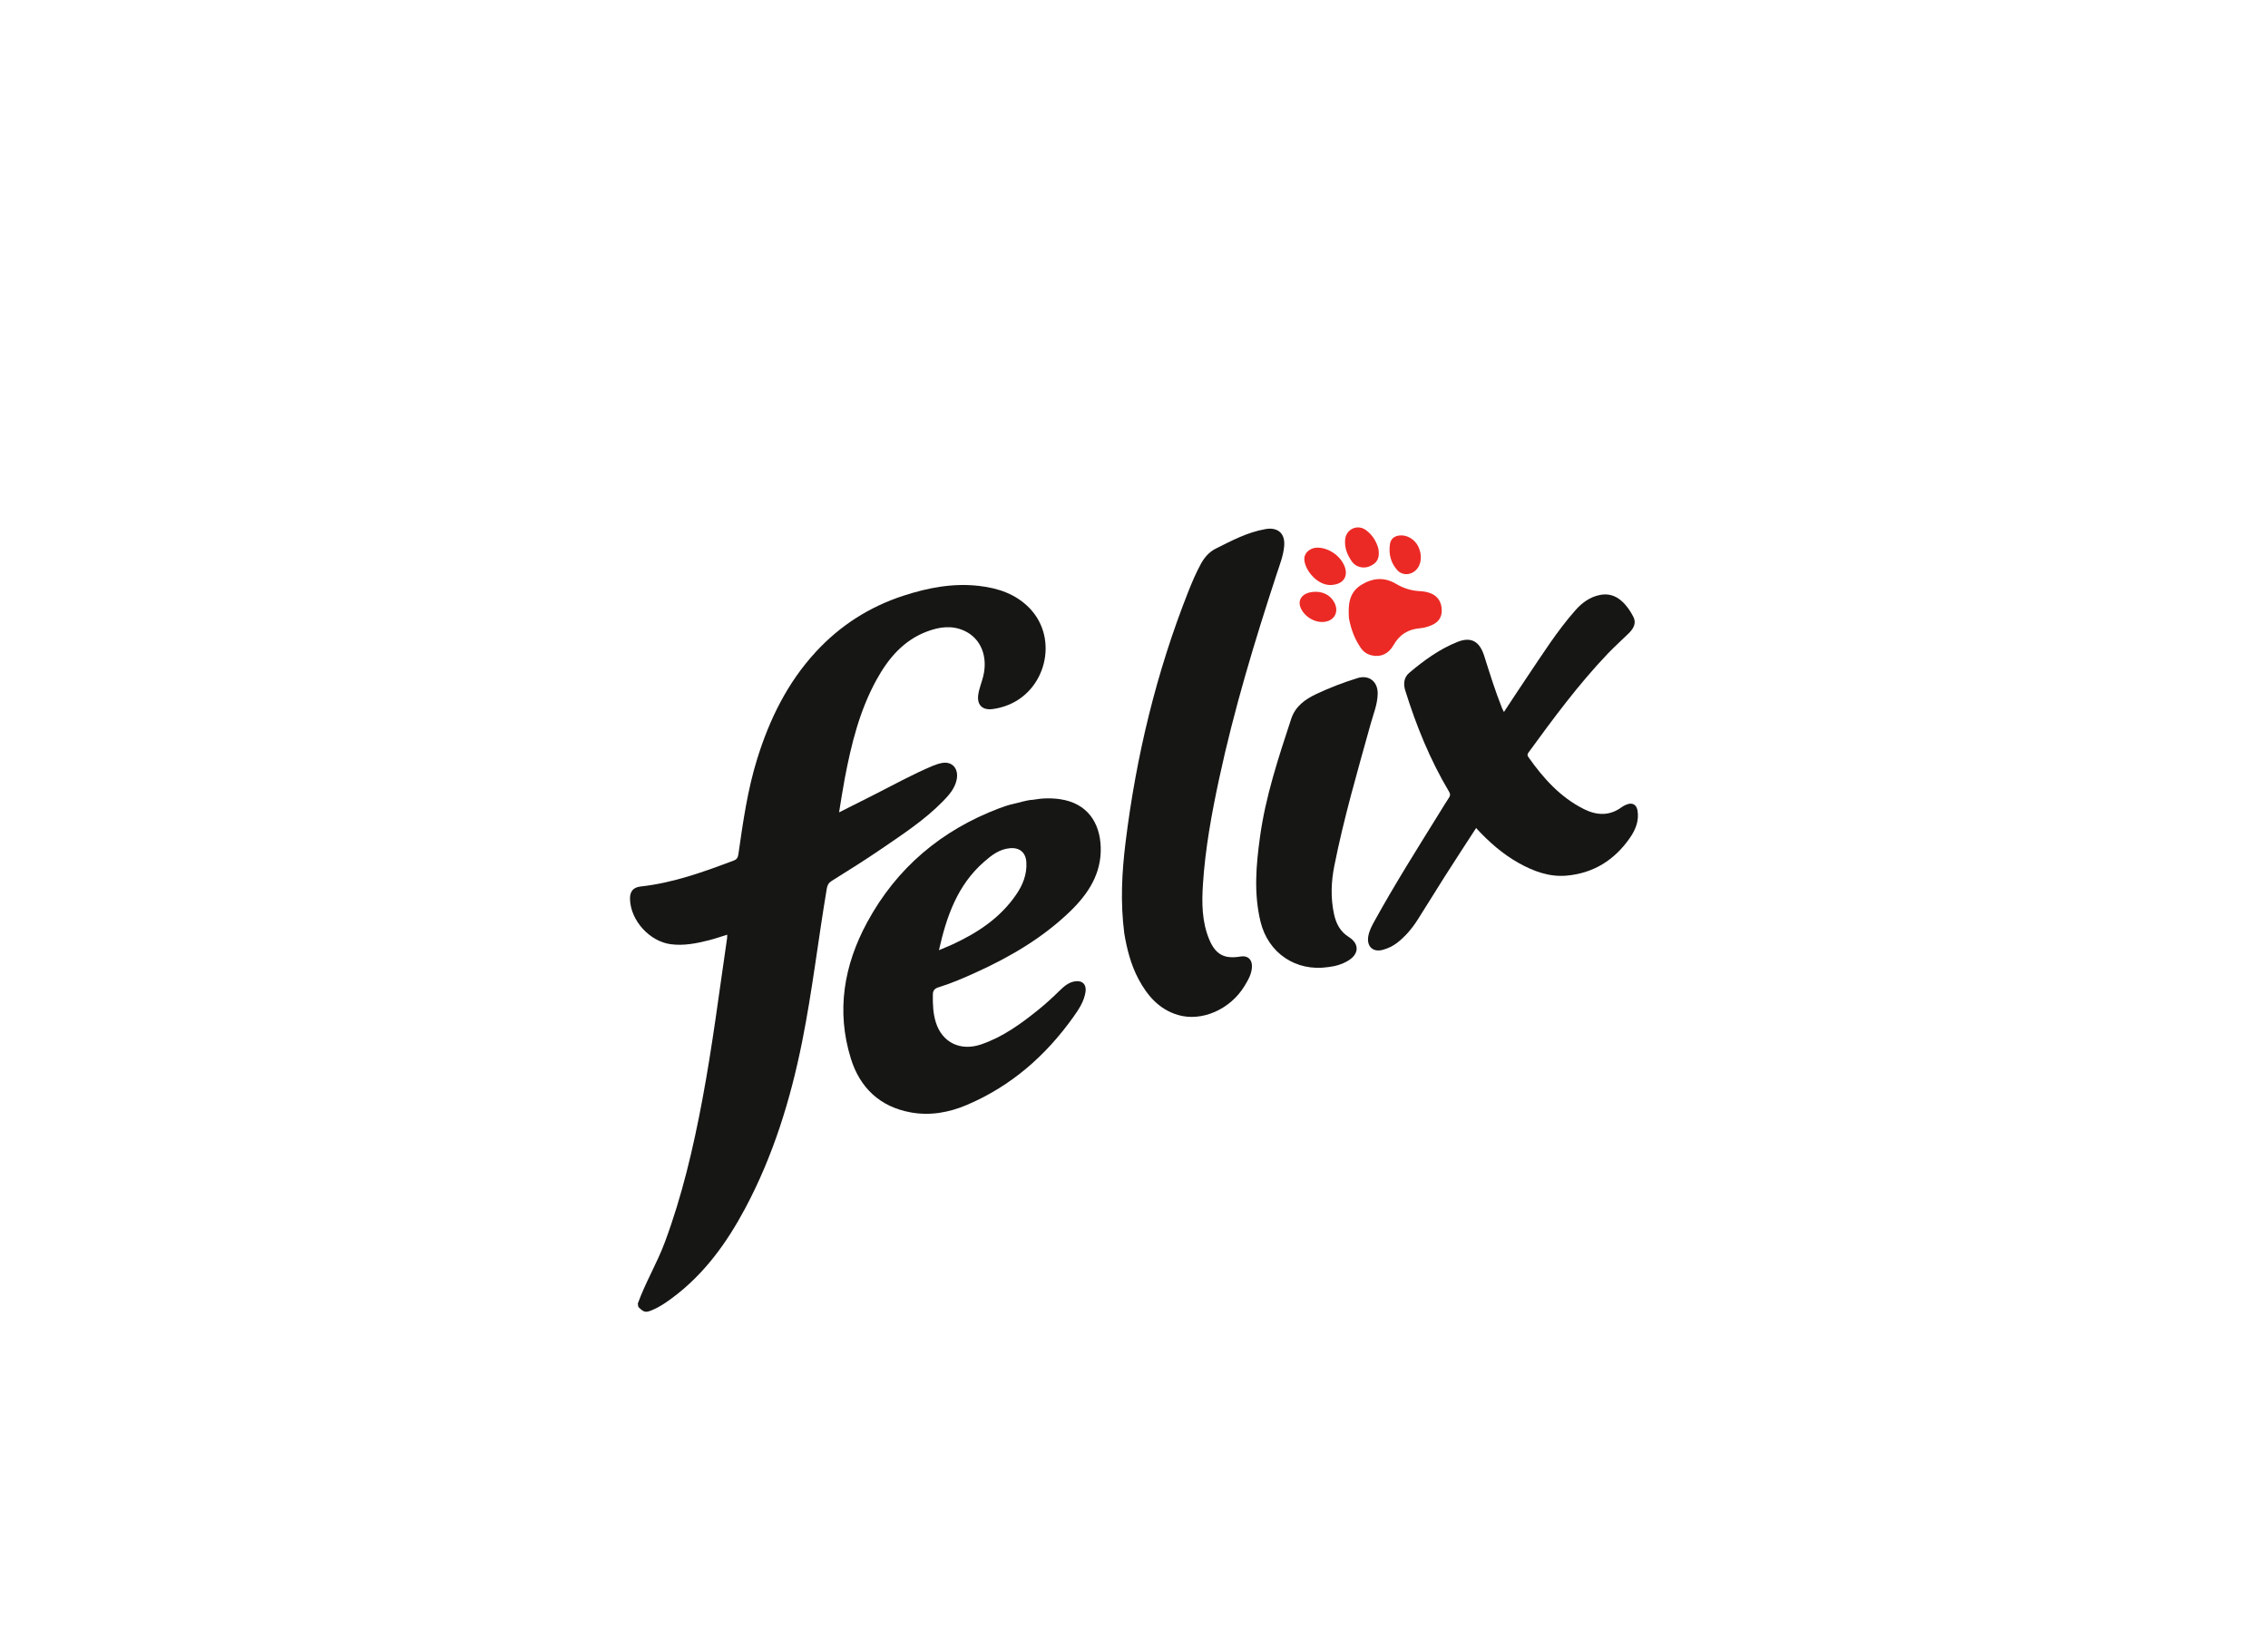 <?xml version="1.0" encoding="utf-8"?>
<!-- Generator: Adobe Illustrator 16.0.0, SVG Export Plug-In . SVG Version: 6.00 Build 0)  -->
<!DOCTYPE svg PUBLIC "-//W3C//DTD SVG 1.1//EN" "http://www.w3.org/Graphics/SVG/1.1/DTD/svg11.dtd">
<svg version="1.1" id="Layer_1" xmlns="http://www.w3.org/2000/svg" xmlns:xlink="http://www.w3.org/1999/xlink" x="0px" y="0px"
	 width="180px" height="130px" viewBox="0 0 180 130" enable-background="new 0 0 180 130" xml:space="preserve">
<g>
	<path fill-rule="evenodd" clip-rule="evenodd" fill="#161615" d="M50.62,103.482c0.601-1.669,1.522-3.195,2.142-4.859
		c1.372-3.686,2.262-7.493,2.985-11.349c0.795-4.239,1.331-8.517,1.956-12.781c0.012-0.083,0.007-0.169,0.012-0.293
		c-0.501,0.155-0.983,0.325-1.477,0.449c-0.986,0.247-1.981,0.444-3.008,0.307C51.55,74.73,50.053,73.078,50,71.389
		c-0.019-0.609,0.242-0.949,0.85-1.016c2.583-0.283,4.996-1.16,7.403-2.067c0.261-0.099,0.317-0.28,0.354-0.53
		c0.364-2.531,0.721-5.066,1.483-7.52c0.977-3.149,2.398-6.055,4.653-8.503c1.926-2.09,4.241-3.575,6.943-4.458
		c1.961-0.641,3.957-1.024,6.028-0.782c1.52,0.177,2.931,0.651,4.017,1.788c2.333,2.441,1.262,6.654-1.95,7.749
		c-0.336,0.115-0.676,0.199-1.028,0.241c-0.802,0.097-1.229-0.347-1.114-1.144c0.073-0.512,0.281-0.984,0.4-1.481
		c0.376-1.58-0.206-2.99-1.494-3.587c-0.99-0.459-1.976-0.319-2.954,0.045c-1.888,0.704-3.089,2.141-4.023,3.834
		c-1.353,2.454-2.011,5.139-2.528,7.864c-0.163,0.856-0.29,1.72-0.447,2.667c0.909-0.458,1.75-0.882,2.592-1.305
		c1.618-0.812,3.199-1.702,4.873-2.401c0.229-0.096,0.471-0.172,0.714-0.216c0.813-0.145,1.337,0.469,1.15,1.339
		c-0.149,0.694-0.6,1.205-1.072,1.689c-1.461,1.498-3.208,2.635-4.922,3.809c-1.277,0.875-2.594,1.695-3.907,2.518
		c-0.25,0.156-0.354,0.328-0.402,0.612c-0.683,4.049-1.151,8.133-1.958,12.161c-0.921,4.598-2.295,9.049-4.507,13.206
		c-1.464,2.751-3.258,5.245-5.794,7.129c-0.48,0.356-0.971,0.698-1.526,0.938c-0.59,0.256-0.716,0.239-1.174-0.22
		C50.646,103.658,50.633,103.57,50.62,103.482z"/>
	<path fill-rule="evenodd" clip-rule="evenodd" fill="#161615" d="M81.962,63.492c0.757-0.134,1.461-0.15,2.164-0.049
		c2.18,0.314,3.174,1.879,3.233,3.815c0.064,2.1-0.994,3.704-2.424,5.088c-2.181,2.109-4.765,3.62-7.512,4.865
		c-0.958,0.436-1.926,0.854-2.935,1.165c-0.295,0.092-0.446,0.238-0.452,0.573c-0.013,0.757,0.015,1.513,0.243,2.229
		c0.511,1.604,1.967,2.285,3.583,1.734c1.723-0.586,3.163-1.634,4.557-2.759c0.583-0.471,1.133-0.978,1.668-1.502
		c0.346-0.339,0.71-0.662,1.215-0.746c0.59-0.098,0.939,0.241,0.852,0.831c-0.114,0.767-0.541,1.398-0.972,2.003
		c-2.188,3.072-4.939,5.481-8.435,6.971c-1.433,0.611-2.937,0.879-4.48,0.595c-2.44-0.448-4.021-1.96-4.739-4.274
		c-1.173-3.781-0.552-7.415,1.304-10.832c2.34-4.309,5.876-7.288,10.457-9.028c0.37-0.14,0.749-0.269,1.135-0.353
		C80.954,63.704,81.471,63.515,81.962,63.492z M74.519,75.43c0.426-0.182,0.763-0.313,1.09-0.465
		c1.993-0.923,3.784-2.105,5.047-3.957c0.523-0.768,0.854-1.596,0.801-2.551c-0.044-0.783-0.532-1.193-1.31-1.122
		c-0.844,0.077-1.46,0.565-2.057,1.089C75.997,70.257,75.129,72.719,74.519,75.43z"/>
	<path fill-rule="evenodd" clip-rule="evenodd" fill="#161615" d="M89.229,74.104c-0.317-2.47-0.193-4.843,0.097-7.204
		c0.841-6.852,2.444-13.517,4.987-19.945c0.292-0.736,0.602-1.465,0.979-2.162c0.283-0.526,0.66-0.973,1.205-1.245
		c1.257-0.628,2.5-1.293,3.906-1.539c0.145-0.025,0.294-0.05,0.438-0.042c0.765,0.038,1.155,0.549,1.076,1.403
		c-0.071,0.766-0.357,1.476-0.593,2.197c-1.753,5.35-3.381,10.734-4.565,16.244c-0.594,2.761-1.102,5.537-1.286,8.359
		c-0.098,1.499-0.094,3.005,0.505,4.427c0.503,1.193,1.207,1.553,2.479,1.335c0.548-0.095,0.914,0.213,0.905,0.786
		c-0.01,0.581-0.297,1.066-0.584,1.543c-1.133,1.876-3.417,2.879-5.312,2.305c-1.474-0.446-2.404-1.522-3.103-2.829
		C89.741,76.571,89.432,75.304,89.229,74.104z"/>
	<path fill-rule="evenodd" clip-rule="evenodd" fill="#161615" d="M117.152,65.732c-0.849,1.311-1.687,2.591-2.509,3.881
		c-0.719,1.13-1.413,2.275-2.134,3.404c-0.444,0.697-0.974,1.325-1.634,1.835c-0.341,0.263-0.727,0.44-1.138,0.553
		c-0.769,0.207-1.271-0.267-1.146-1.058c0.07-0.443,0.276-0.831,0.488-1.215c1.635-2.963,3.441-5.824,5.224-8.7
		c0.232-0.375,0.459-0.754,0.704-1.121c0.115-0.173,0.098-0.296-0.008-0.473c-1.508-2.527-2.601-5.235-3.474-8.037
		c-0.161-0.516-0.098-1.035,0.315-1.384c1.163-0.986,2.404-1.886,3.825-2.455c1.105-0.442,1.767-0.041,2.133,1.116
		c0.437,1.383,0.867,2.77,1.404,4.118c0.037,0.094,0.089,0.183,0.159,0.325c0.621-0.94,1.213-1.85,1.82-2.749
		c1.228-1.818,2.396-3.681,3.854-5.331c0.521-0.589,1.144-1.049,1.94-1.21c0.668-0.135,1.244,0.044,1.748,0.5
		c0.388,0.352,0.673,0.775,0.907,1.232c0.223,0.433,0.1,0.854-0.354,1.301c-0.553,0.545-1.136,1.063-1.673,1.625
		c-2.323,2.436-4.317,5.137-6.295,7.853c-0.09,0.125-0.105,0.217-0.017,0.344c1.186,1.689,2.538,3.203,4.419,4.145
		c1.032,0.516,2.053,0.555,3.023-0.175c0.104-0.078,0.229-0.129,0.351-0.181c0.445-0.193,0.792-0.02,0.876,0.457
		c0.143,0.821-0.159,1.546-0.607,2.19c-1.222,1.76-2.903,2.811-5.049,2.992c-1.352,0.113-2.597-0.348-3.767-1.002
		C119.259,67.797,118.168,66.84,117.152,65.732z"/>
	<path fill-rule="evenodd" clip-rule="evenodd" fill="#161615" d="M105.42,76.771c-2.585,0.385-4.777-1.121-5.379-3.606
		c-0.545-2.247-0.35-4.491-0.041-6.732c0.443-3.217,1.465-6.287,2.473-9.359c0.328-1,1.097-1.555,1.996-1.98
		c1.062-0.501,2.154-0.92,3.275-1.265c0.909-0.28,1.611,0.28,1.597,1.238c-0.014,0.838-0.336,1.599-0.555,2.384
		c-1.04,3.746-2.132,7.48-2.89,11.297c-0.251,1.263-0.296,2.535-0.024,3.805c0.162,0.755,0.482,1.391,1.173,1.828
		c0.856,0.542,0.826,1.347-0.042,1.877C106.508,76.561,105.956,76.71,105.42,76.771z"/>
	<path fill-rule="evenodd" clip-rule="evenodd" fill="#EC2A25" d="M107.058,49.083c-0.06-0.998-0.045-2.03,1-2.665
		c0.888-0.541,1.807-0.624,2.738-0.07c0.574,0.341,1.194,0.546,1.869,0.578c0.292,0.013,0.582,0.06,0.857,0.163
		c0.584,0.219,0.902,0.707,0.902,1.373c0,0.592-0.293,0.976-0.9,1.21c-0.277,0.107-0.56,0.18-0.854,0.205
		c-0.935,0.08-1.615,0.52-2.081,1.349c-0.389,0.689-1.014,0.956-1.693,0.807c-0.354-0.078-0.647-0.25-0.866-0.556
		C107.526,50.771,107.231,49.984,107.058,49.083z"/>
	<path fill-rule="evenodd" clip-rule="evenodd" fill="#EC2A25" d="M105.853,46.418c-1.192,0.232-2.348-1.16-2.337-2.069
		c0.006-0.477,0.48-0.874,1.033-0.875c0.896,0,1.831,0.64,2.162,1.481C107.008,45.711,106.658,46.305,105.853,46.418z"/>
	<path fill-rule="evenodd" clip-rule="evenodd" fill="#EC2A25" d="M109.398,43.561c0.121,0.745-0.095,1.131-0.679,1.389
		c-0.488,0.215-1.104,0.083-1.418-0.363c-0.368-0.522-0.609-1.098-0.543-1.766c0.079-0.806,0.958-1.226,1.626-0.756
		C108.949,42.461,109.253,43.036,109.398,43.561z"/>
	<path fill-rule="evenodd" clip-rule="evenodd" fill="#EC2A25" d="M111.028,42.514c0.599-0.091,1.251,0.283,1.538,0.878
		c0.33,0.69,0.246,1.458-0.209,1.884c-0.43,0.403-1.068,0.415-1.456-0.011c-0.524-0.578-0.695-1.281-0.592-2.042
		C110.368,42.793,110.622,42.576,111.028,42.514z"/>
	<path fill-rule="evenodd" clip-rule="evenodd" fill="#EC2A25" d="M104.13,46.996c0.79-0.101,1.455,0.217,1.778,0.849
		c0.379,0.742-0.009,1.445-0.84,1.525c-0.782,0.075-1.649-0.493-1.882-1.232C103.008,47.567,103.403,47.087,104.13,46.996z"/>
</g>
</svg>
